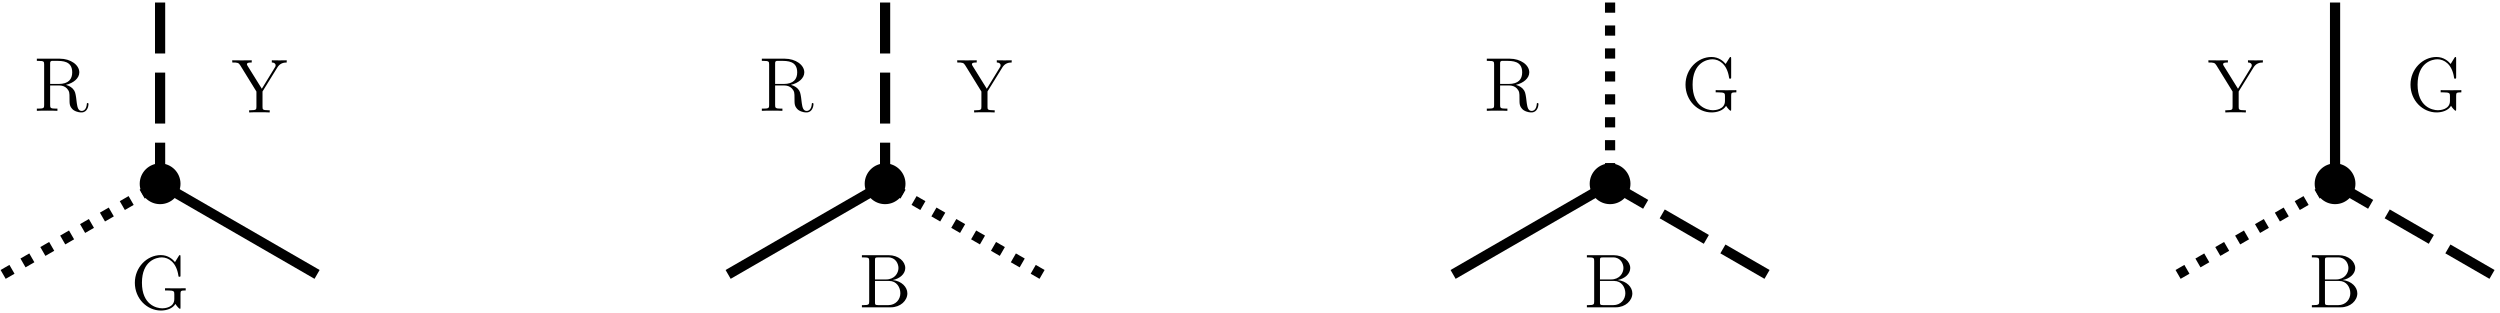 <?xml version="1.0" encoding="UTF-8"?>
<svg xmlns="http://www.w3.org/2000/svg" xmlns:xlink="http://www.w3.org/1999/xlink" width="391pt" height="49pt" viewBox="0 0 391 49" version="1.1">
<defs>
<g>
<symbol overflow="visible" id="glyph0-0">
<path style="stroke:none;" d=""/>
</symbol>
<symbol overflow="visible" id="glyph0-1">
<path style="stroke:none;" d="M 8.641 -7.812 L 8.641 -8.156 L 7.531 -8.141 C 7.203 -8.141 6.609 -8.141 6.312 -8.156 L 6.312 -7.812 C 6.656 -7.812 6.906 -7.656 6.906 -7.375 C 6.906 -7.219 6.891 -7.188 6.766 -7 L 4.75 -3.703 L 2.516 -7.297 C 2.453 -7.422 2.422 -7.453 2.422 -7.531 C 2.422 -7.781 2.734 -7.812 3.172 -7.812 L 3.172 -8.156 C 2.891 -8.141 1.922 -8.141 1.594 -8.141 C 1.25 -8.141 0.406 -8.141 0.125 -8.156 L 0.125 -7.812 C 0.969 -7.812 1.125 -7.781 1.391 -7.344 L 3.906 -3.266 L 3.906 -0.906 C 3.906 -0.469 3.875 -0.344 3.016 -0.344 L 2.766 -0.344 L 2.766 0 C 3.047 -0.031 4.031 -0.031 4.375 -0.031 C 4.719 -0.031 5.703 -0.031 5.984 0 L 5.984 -0.344 L 5.75 -0.344 C 4.875 -0.344 4.859 -0.469 4.859 -0.891 L 4.859 -3.281 L 7.188 -7.047 C 7.578 -7.672 8.125 -7.812 8.641 -7.812 Z M 8.641 -7.812 "/>
</symbol>
<symbol overflow="visible" id="glyph0-2">
<path style="stroke:none;" d="M 8.578 -1.047 C 8.578 -1.109 8.578 -1.219 8.438 -1.219 C 8.312 -1.219 8.312 -1.141 8.312 -1.031 C 8.25 -0.312 7.906 0.016 7.516 0.016 C 6.969 0.016 6.844 -0.547 6.75 -1.188 L 6.641 -2.078 C 6.547 -2.672 6.5 -3.062 6.141 -3.438 C 6.016 -3.562 5.703 -3.891 5.047 -4.062 C 6.234 -4.344 7.141 -5.094 7.141 -6.016 C 7.141 -7.172 5.797 -8.156 4.078 -8.156 L 0.5 -8.156 L 0.5 -7.812 L 0.734 -7.812 C 1.609 -7.812 1.641 -7.703 1.641 -7.25 L 1.641 -0.906 C 1.641 -0.469 1.609 -0.344 0.734 -0.344 L 0.5 -0.344 L 0.5 0 C 0.781 -0.031 1.75 -0.031 2.109 -0.031 C 2.453 -0.031 3.438 -0.031 3.719 0 L 3.719 -0.344 L 3.484 -0.344 C 2.625 -0.344 2.578 -0.469 2.578 -0.906 L 2.578 -3.969 L 3.969 -3.969 C 4.438 -3.969 4.875 -3.844 5.203 -3.5 C 5.609 -3.047 5.609 -2.797 5.609 -1.969 C 5.609 -1.031 5.609 -0.719 6.125 -0.203 C 6.312 -0.031 6.812 0.25 7.484 0.25 C 8.422 0.25 8.578 -0.781 8.578 -1.047 Z M 6.031 -6.016 C 6.031 -4.969 5.469 -4.203 3.922 -4.203 L 2.578 -4.203 L 2.578 -7.344 C 2.578 -7.609 2.578 -7.75 2.828 -7.812 C 2.938 -7.812 3.297 -7.812 3.531 -7.812 C 4.5 -7.812 6.031 -7.812 6.031 -6.016 Z M 6.031 -6.016 "/>
</symbol>
<symbol overflow="visible" id="glyph0-3">
<path style="stroke:none;" d="M 8.594 -2.891 L 8.594 -3.234 C 8.281 -3.219 7.453 -3.219 7.094 -3.219 C 6.719 -3.219 5.672 -3.219 5.359 -3.234 L 5.359 -2.891 L 5.719 -2.891 C 6.781 -2.891 6.812 -2.75 6.812 -2.312 L 6.812 -1.547 C 6.812 -0.188 5.25 -0.094 4.938 -0.094 C 4 -0.094 1.75 -0.672 1.75 -4.094 C 1.75 -7.547 4.016 -8.062 4.859 -8.062 C 5.891 -8.062 7.141 -7.312 7.453 -5.203 C 7.469 -5.062 7.469 -5.031 7.609 -5.031 C 7.781 -5.031 7.781 -5.062 7.781 -5.312 L 7.781 -8.141 C 7.781 -8.359 7.781 -8.422 7.656 -8.422 C 7.594 -8.422 7.578 -8.391 7.5 -8.266 L 6.922 -7.328 C 6.578 -7.75 5.844 -8.422 4.703 -8.422 C 2.547 -8.422 0.641 -6.531 0.641 -4.094 C 0.641 -1.609 2.547 0.25 4.719 0.25 C 5.562 0.25 6.531 -0.031 6.984 -0.781 C 7.203 -0.406 7.594 -0.016 7.688 -0.016 C 7.781 -0.016 7.781 -0.078 7.781 -0.281 L 7.781 -2.359 C 7.781 -2.828 7.828 -2.891 8.594 -2.891 Z M 8.594 -2.891 "/>
</symbol>
<symbol overflow="visible" id="glyph0-4">
<path style="stroke:none;" d="M 7.625 -2.188 C 7.625 -3.156 6.75 -4.109 5.328 -4.266 C 6.469 -4.484 7.297 -5.25 7.297 -6.141 C 7.297 -7.172 6.25 -8.156 4.688 -8.156 L 0.516 -8.156 L 0.516 -7.812 L 0.75 -7.812 C 1.609 -7.812 1.656 -7.703 1.656 -7.25 L 1.656 -0.906 C 1.656 -0.469 1.609 -0.344 0.75 -0.344 L 0.516 -0.344 L 0.516 0 L 5.016 0 C 6.547 0 7.625 -1.047 7.625 -2.188 Z M 6.234 -6.141 C 6.234 -5.359 5.625 -4.359 4.297 -4.359 L 2.562 -4.359 L 2.562 -7.344 C 2.562 -7.734 2.578 -7.812 3.109 -7.812 L 4.609 -7.812 C 5.812 -7.812 6.234 -6.797 6.234 -6.141 Z M 6.531 -2.203 C 6.531 -1.234 5.812 -0.344 4.641 -0.344 L 3.109 -0.344 C 2.578 -0.344 2.562 -0.438 2.562 -0.828 L 2.562 -4.125 L 4.797 -4.125 C 5.938 -4.125 6.531 -3.125 6.531 -2.203 Z M 6.531 -2.203 "/>
</symbol>
</g>
</defs>
<g id="surface1">
<path style="fill:none;stroke-width:1.594;stroke-linecap:butt;stroke-linejoin:miter;stroke:rgb(0%,0%,0%);stroke-opacity:1;stroke-dasharray:1.594,1.993;stroke-miterlimit:10;" d="M -24.549 -14.175 L -0.002 0.001 " transform="matrix(1,0,0,-1,25.041,28.743)"/>
<path style="fill:none;stroke-width:1.594;stroke-linecap:butt;stroke-linejoin:miter;stroke:rgb(0%,0%,0%);stroke-opacity:1;stroke-miterlimit:10;" d="M 24.549 -14.175 L -0.002 0.001 " transform="matrix(1,0,0,-1,25.041,28.743)"/>
<path style="fill:none;stroke-width:1.594;stroke-linecap:butt;stroke-linejoin:miter;stroke:rgb(0%,0%,0%);stroke-opacity:1;stroke-dasharray:7.97,2.989;stroke-miterlimit:10;" d="M -0.002 28.348 L -0.002 0.001 " transform="matrix(1,0,0,-1,25.041,28.743)"/>
<path style="fill-rule:nonzero;fill:rgb(0%,0%,0%);fill-opacity:1;stroke-width:0.399;stroke-linecap:butt;stroke-linejoin:miter;stroke:rgb(0%,0%,0%);stroke-opacity:1;stroke-miterlimit:10;" d="M 2.99 0.001 C 2.99 1.649 1.65 2.989 -0.002 2.989 C -1.65 2.989 -2.99 1.649 -2.99 0.001 C -2.99 -1.652 -1.65 -2.987 -0.002 -2.987 C 1.65 -2.987 2.99 -1.652 2.99 0.001 Z M 2.99 0.001 " transform="matrix(1,0,0,-1,25.041,28.743)"/>
<g style="fill:rgb(0%,0%,0%);fill-opacity:1;">
  <use xlink:href="#glyph0-1" x="36.199" y="17.585"/>
</g>
<g style="fill:rgb(0%,0%,0%);fill-opacity:1;">
  <use xlink:href="#glyph0-2" x="5.263" y="17.334"/>
</g>
<g style="fill:rgb(0%,0%,0%);fill-opacity:1;">
  <use xlink:href="#glyph0-3" x="20.45" y="48.317"/>
</g>
<path style="fill:none;stroke-width:1.594;stroke-linecap:butt;stroke-linejoin:miter;stroke:rgb(0%,0%,0%);stroke-opacity:1;stroke-miterlimit:10;" d="M 88.838 -14.175 L 113.389 0.001 " transform="matrix(1,0,0,-1,25.041,28.743)"/>
<path style="fill:none;stroke-width:1.594;stroke-linecap:butt;stroke-linejoin:miter;stroke:rgb(0%,0%,0%);stroke-opacity:1;stroke-dasharray:1.594,1.993;stroke-miterlimit:10;" d="M 137.936 -14.175 L 113.389 0.001 " transform="matrix(1,0,0,-1,25.041,28.743)"/>
<path style="fill:none;stroke-width:1.594;stroke-linecap:butt;stroke-linejoin:miter;stroke:rgb(0%,0%,0%);stroke-opacity:1;stroke-dasharray:7.97,2.989;stroke-miterlimit:10;" d="M 113.389 28.348 L 113.389 0.001 " transform="matrix(1,0,0,-1,25.041,28.743)"/>
<path style="fill-rule:nonzero;fill:rgb(0%,0%,0%);fill-opacity:1;stroke-width:0.399;stroke-linecap:butt;stroke-linejoin:miter;stroke:rgb(0%,0%,0%);stroke-opacity:1;stroke-miterlimit:10;" d="M 116.377 0.001 C 116.377 1.649 115.037 2.989 113.389 2.989 C 111.736 2.989 110.397 1.649 110.397 0.001 C 110.397 -1.652 111.736 -2.987 113.389 -2.987 C 115.037 -2.987 116.377 -1.652 116.377 0.001 Z M 116.377 0.001 " transform="matrix(1,0,0,-1,25.041,28.743)"/>
<g style="fill:rgb(0%,0%,0%);fill-opacity:1;">
  <use xlink:href="#glyph0-1" x="149.586" y="17.585"/>
</g>
<g style="fill:rgb(0%,0%,0%);fill-opacity:1;">
  <use xlink:href="#glyph0-2" x="118.651" y="17.334"/>
</g>
<g style="fill:rgb(0%,0%,0%);fill-opacity:1;">
  <use xlink:href="#glyph0-4" x="134.286" y="48.066"/>
</g>
<path style="fill:none;stroke-width:1.594;stroke-linecap:butt;stroke-linejoin:miter;stroke:rgb(0%,0%,0%);stroke-opacity:1;stroke-miterlimit:10;" d="M 202.225 -14.175 L 226.775 0.001 " transform="matrix(1,0,0,-1,25.041,28.743)"/>
<path style="fill:none;stroke-width:1.594;stroke-linecap:butt;stroke-linejoin:miter;stroke:rgb(0%,0%,0%);stroke-opacity:1;stroke-dasharray:7.97,2.989;stroke-miterlimit:10;" d="M 251.322 -14.175 L 226.775 0.001 " transform="matrix(1,0,0,-1,25.041,28.743)"/>
<path style="fill:none;stroke-width:1.594;stroke-linecap:butt;stroke-linejoin:miter;stroke:rgb(0%,0%,0%);stroke-opacity:1;stroke-dasharray:1.594,1.993;stroke-miterlimit:10;" d="M 226.775 28.348 L 226.775 0.001 " transform="matrix(1,0,0,-1,25.041,28.743)"/>
<path style="fill-rule:nonzero;fill:rgb(0%,0%,0%);fill-opacity:1;stroke-width:0.399;stroke-linecap:butt;stroke-linejoin:miter;stroke:rgb(0%,0%,0%);stroke-opacity:1;stroke-miterlimit:10;" d="M 229.764 0.001 C 229.764 1.649 228.424 2.989 226.775 2.989 C 225.123 2.989 223.787 1.649 223.787 0.001 C 223.787 -1.652 225.123 -2.987 226.775 -2.987 C 228.424 -2.987 229.764 -1.652 229.764 0.001 Z M 229.764 0.001 " transform="matrix(1,0,0,-1,25.041,28.743)"/>
<g style="fill:rgb(0%,0%,0%);fill-opacity:1;">
  <use xlink:href="#glyph0-3" x="262.973" y="17.334"/>
</g>
<g style="fill:rgb(0%,0%,0%);fill-opacity:1;">
  <use xlink:href="#glyph0-2" x="232.038" y="17.334"/>
</g>
<g style="fill:rgb(0%,0%,0%);fill-opacity:1;">
  <use xlink:href="#glyph0-4" x="247.673" y="48.066"/>
</g>
<path style="fill:none;stroke-width:1.594;stroke-linecap:butt;stroke-linejoin:miter;stroke:rgb(0%,0%,0%);stroke-opacity:1;stroke-dasharray:1.594,1.993;stroke-miterlimit:10;" d="M 315.611 -14.175 L 340.162 0.001 " transform="matrix(1,0,0,-1,25.041,28.743)"/>
<path style="fill:none;stroke-width:1.594;stroke-linecap:butt;stroke-linejoin:miter;stroke:rgb(0%,0%,0%);stroke-opacity:1;stroke-dasharray:7.97,2.989;stroke-miterlimit:10;" d="M 364.709 -14.175 L 340.162 0.001 " transform="matrix(1,0,0,-1,25.041,28.743)"/>
<path style="fill:none;stroke-width:1.594;stroke-linecap:butt;stroke-linejoin:miter;stroke:rgb(0%,0%,0%);stroke-opacity:1;stroke-miterlimit:10;" d="M 340.162 28.348 L 340.162 0.001 " transform="matrix(1,0,0,-1,25.041,28.743)"/>
<path style="fill-rule:nonzero;fill:rgb(0%,0%,0%);fill-opacity:1;stroke-width:0.399;stroke-linecap:butt;stroke-linejoin:miter;stroke:rgb(0%,0%,0%);stroke-opacity:1;stroke-miterlimit:10;" d="M 343.15 0.001 C 343.15 1.649 341.811 2.989 340.162 2.989 C 338.51 2.989 337.174 1.649 337.174 0.001 C 337.174 -1.652 338.51 -2.987 340.162 -2.987 C 341.811 -2.987 343.15 -1.652 343.15 0.001 Z M 343.15 0.001 " transform="matrix(1,0,0,-1,25.041,28.743)"/>
<g style="fill:rgb(0%,0%,0%);fill-opacity:1;">
  <use xlink:href="#glyph0-3" x="376.361" y="17.334"/>
</g>
<g style="fill:rgb(0%,0%,0%);fill-opacity:1;">
  <use xlink:href="#glyph0-1" x="345.27" y="17.585"/>
</g>
<g style="fill:rgb(0%,0%,0%);fill-opacity:1;">
  <use xlink:href="#glyph0-4" x="361.06" y="48.066"/>
</g>
</g>
</svg>
